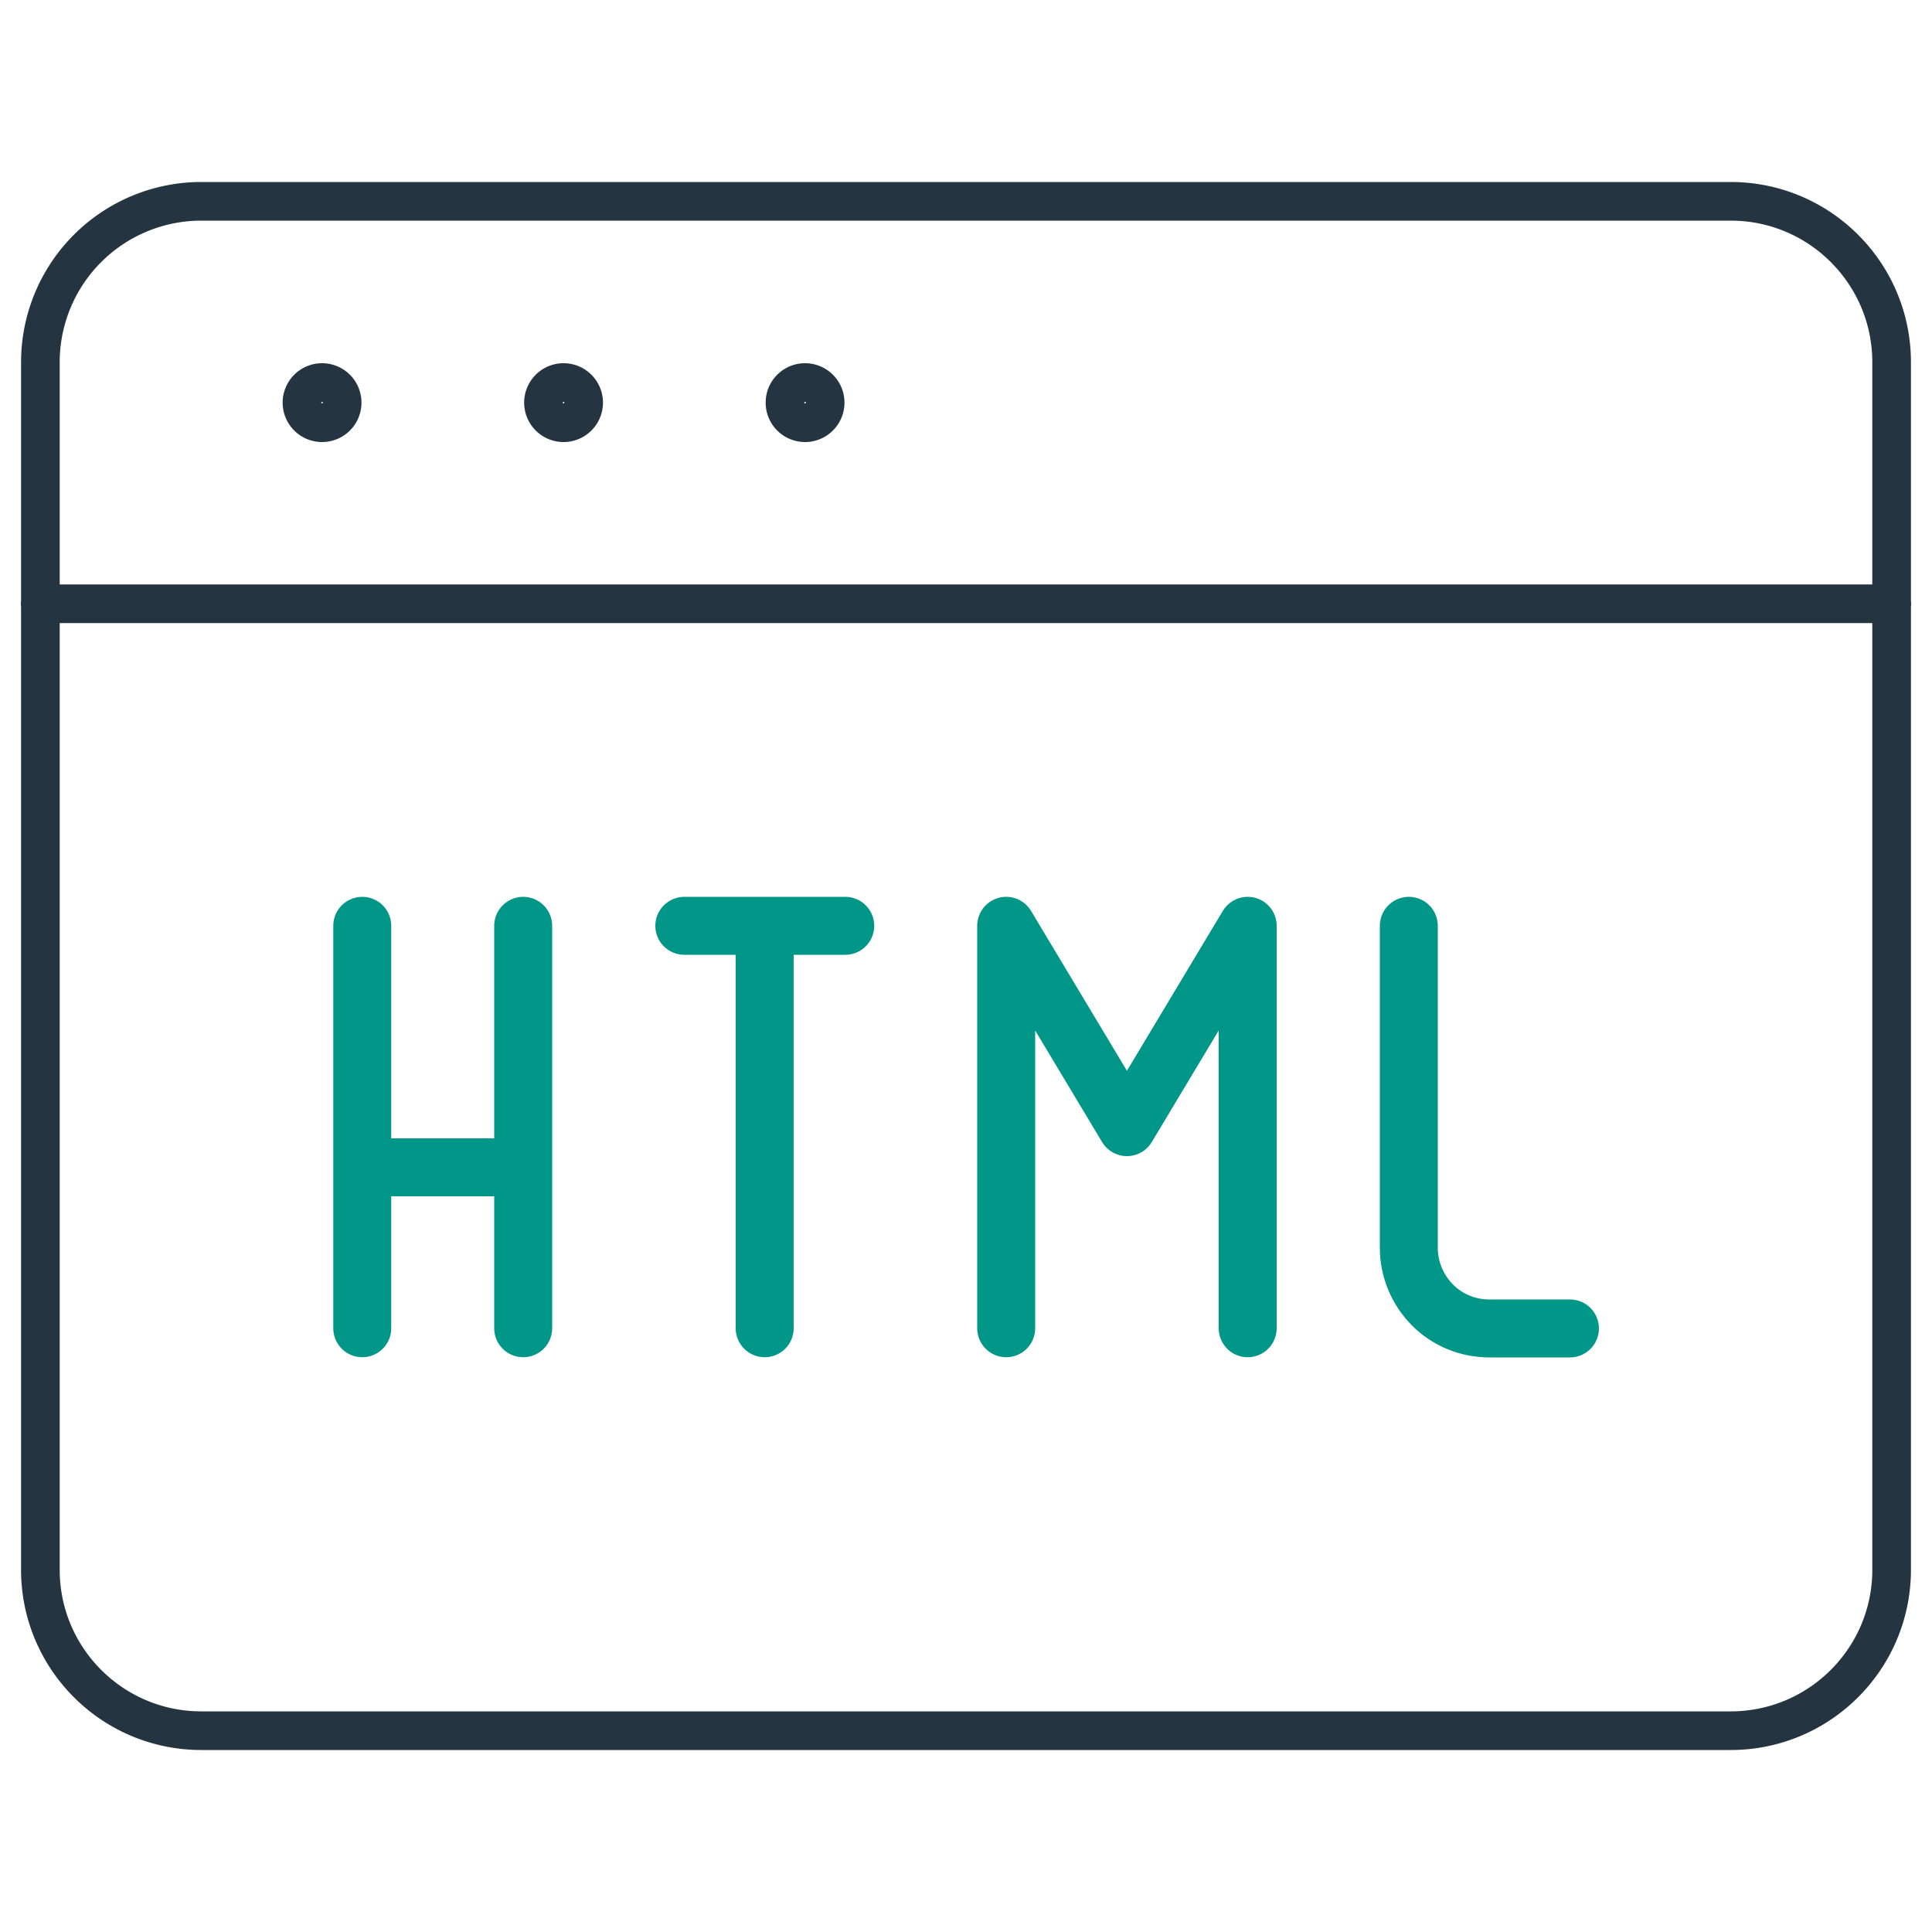 <svg xmlns="http://www.w3.org/2000/svg" viewBox="0 0 100 100"><path d="M89.58 10.42H10.42a8.33 8.33 0 0 0-8.33 8.33v62.5c0 4.6 3.73 8.33 8.33 8.33h79.16c4.6 0 8.33-3.73 8.33-8.33v-62.5c0-4.6-3.73-8.33-8.33-8.33ZM2.08 31.25h95.84" fill="none" stroke="#243541" stroke-linecap="round" stroke-linejoin="round" stroke-width="2"/><path d="M39.58 68.75V47.92M35.42 47.92h8.33M18.75 68.75V47.92M27.08 68.75V47.92M18.75 60.42h8.33M72.92 47.92v16.67c0 1.1.44 2.16 1.22 2.95s1.84 1.22 2.95 1.22h4.17M64.58 68.75V47.92l-6.25 10.42-6.25-10.42v20.83" fill="none" stroke="#009688" stroke-linecap="round" stroke-linejoin="round" stroke-width="3"/><path d="M16.67 21.88a1.04 1.04 0 1 1 0-2.08M16.67 21.88a1.04 1.04 0 1 0 0-2.08M29.17 21.88a1.04 1.04 0 1 1 0-2.08M29.17 21.88a1.04 1.04 0 1 0 0-2.08M41.67 21.88a1.04 1.04 0 1 1 0-2.08M41.67 21.88a1.04 1.04 0 1 0 0-2.08" fill="none" stroke="#243541" stroke-linecap="round" stroke-linejoin="round" stroke-width="2"/></svg>